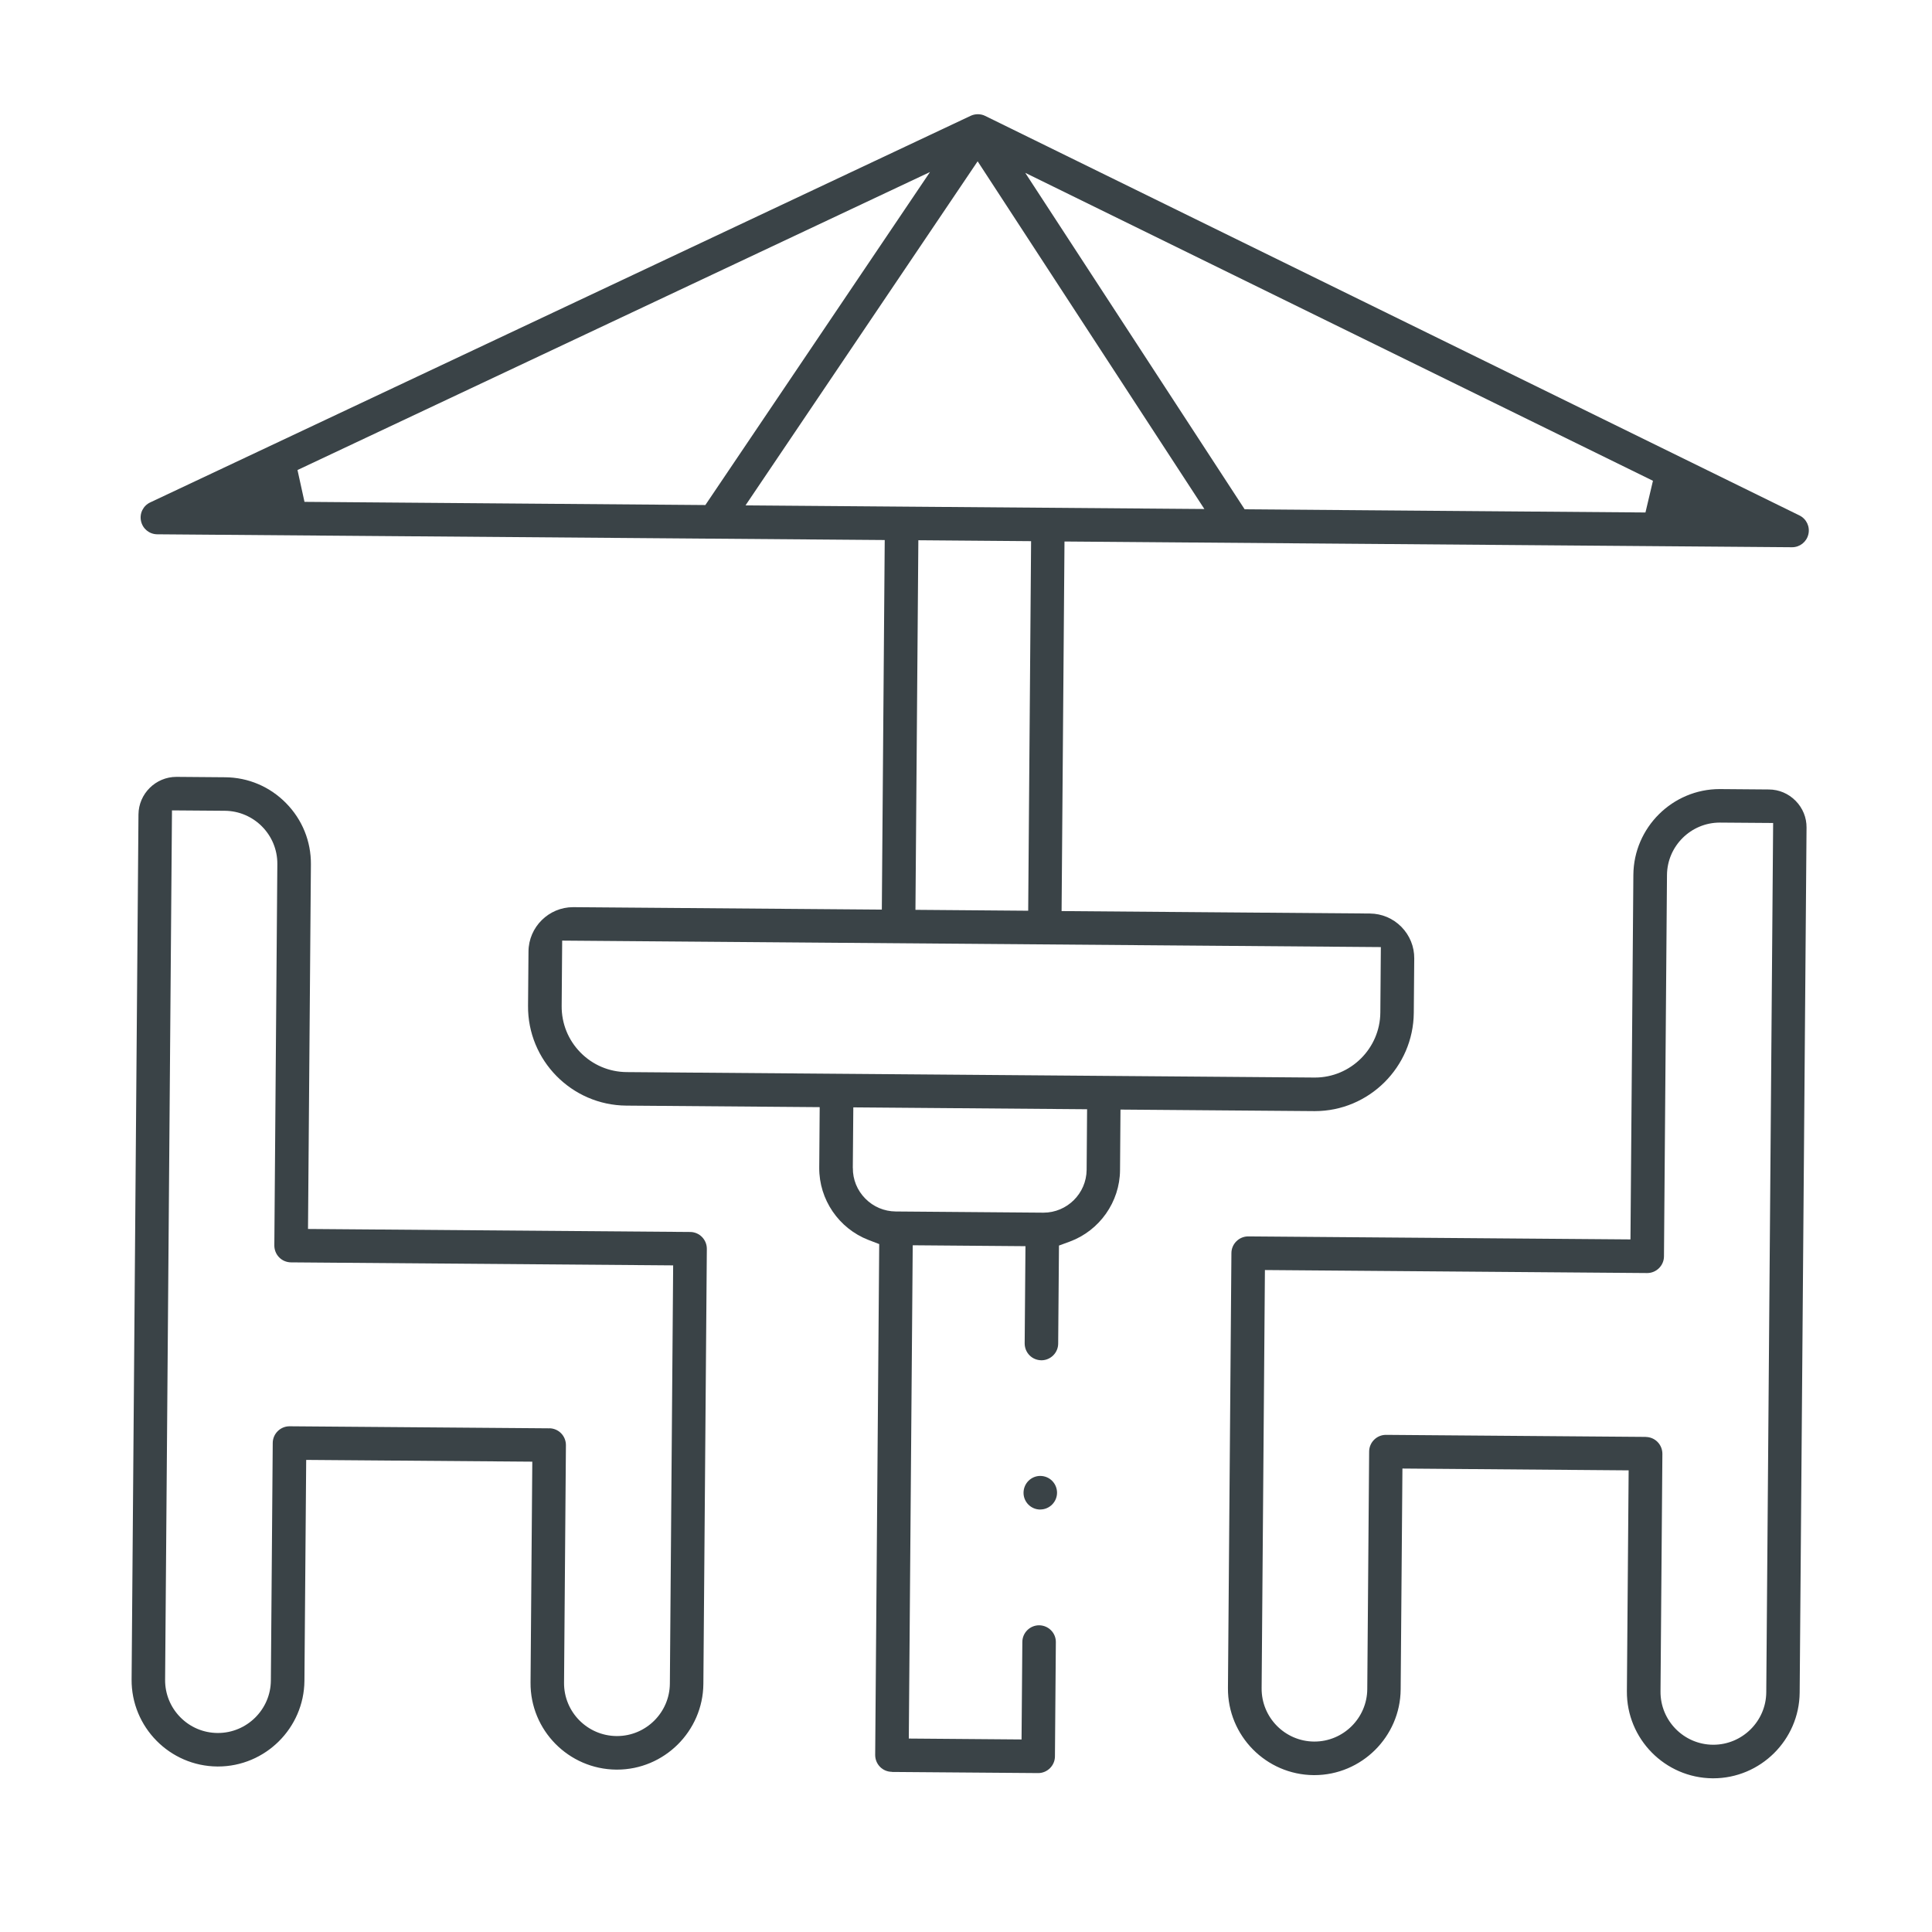 <?xml version="1.0" encoding="UTF-8"?>
<svg id="katman_1" data-name="katman 1" xmlns="http://www.w3.org/2000/svg" width="12mm" height="12mm" version="1.1" viewBox="0 0 34.016 34.016">
  <defs>
    <style>
      .cls-1 {
        fill: #3a4347;
        stroke-width: 0px;
      }
    </style>
  </defs>
  <g id="teras-alani">
    <path class="cls-1" d="M15.702,31.196c-.079-.001-.153-.032-.208-.088-.055-.056-.085-.131-.085-.209l.071-8.995-.19-.073c-.522-.202-.87-.712-.866-1.271l.008-1.067-3.406-.027c-.961-.008-1.737-.796-1.729-1.757l.008-.957c.003-.43.356-.78.786-.78l5.435.043.051-6.507-12.808-.101c-.139-.001-.256-.096-.286-.232-.03-.135.037-.271.163-.33l14.444-6.806c.038-.018.082-.028.126-.028.046,0,.091.01.13.03l14.336,7.034c.124.061.189.198.157.333-.032.134-.15.227-.287.227l-12.81-.101-.051,6.507,5.429.043c.209.002.406.085.554.235.147.15.228.348.226.557l-.008.957c-.008.954-.789,1.73-1.742,1.73-0,0-3.422-.027-3.422-.027l-.008,1.067c-.004.558-.36,1.063-.884,1.257l-.191.07-.014,1.727c-.001.161-.134.293-.295.293-.081-.001-.155-.032-.21-.088-.055-.056-.085-.131-.085-.209l.014-1.712-1.985-.016-.069,8.685,1.985.016.014-1.717c.001-.162.134-.293.295-.293.165.001.297.135.295.297l-.016,2.012c-.001.161-.134.293-.295.293l-2.578-.02ZM15.016,20.564c-.002.203.076.394.219.539.143.145.333.225.536.227l2.601.021c.416,0,.756-.338.76-.754l.008-1.067-4.116-.033-.009,1.067ZM9.889,17.713c-.002.308.115.598.331.818.216.22.505.342.812.345l12.119.096c.63,0,1.147-.513,1.152-1.144l.009-1.153-14.414-.114-.009,1.153ZM16.118,16.019l1.985.016.051-6.507-1.985-.016-.051,6.507ZM21.914,8.967l7.057.056.132-.558-11.052-5.422,3.863,5.924ZM13.127,8.898l8.078.064-3.992-6.122-4.087,6.058ZM5.238,8.276l.123.56,7.058.056,3.955-5.863-11.135,5.246Z"/>
    <path class="cls-1" d="M10.851,31.157c-.839-.007-1.517-.694-1.51-1.533l.031-3.889-3.981-.031-.031,3.889c-.007.832-.689,1.509-1.522,1.509l-.012-0c-.838-.007-1.515-.694-1.509-1.533l.121-15.229c.003-.365.303-.662.668-.662l.858.007c.406.003.787.165,1.072.455.286.29.441.673.438,1.078l-.051,6.42,6.729.053c.163.001.294.135.293.298l-.061,7.659c-.007.832-.689,1.509-1.52,1.509-0,0-.012-0-.012-0ZM9.671,25.147c.079.001.153.032.208.088.055.056.085.131.085.209l-.033,4.184c-.004.513.411.934.925.938h.008c.509,0,.926-.414.93-.923l.058-7.364-6.729-.053c-.079-.001-.153-.032-.208-.088-.055-.056-.085-.131-.085-.209l.053-6.716c.004-.513-.411-.934-.925-.938l-.93-.007-.121,15.306c-.002.248.093.483.267.66.174.177.407.276.656.278h.007c.51,0,.928-.414.932-.923l.033-4.184c.001-.161.134-.293.295-.293l4.574.036Z"/>
    <path class="cls-1" d="M30.153,31.31c-.838-.007-1.515-.694-1.509-1.533l.031-3.889-3.983-.032-.031,3.889c-.007.832-.689,1.509-1.52,1.509l-.012-0c-.838-.007-1.515-.694-1.509-1.533l.061-7.659c.001-.161.134-.293.295-.293l6.731.053.051-6.42c.007-.832.689-1.509,1.52-1.509l.866.007c.178.001.345.072.471.2.125.127.194.295.192.472l-.121,15.229c-.007.832-.689,1.509-1.522,1.509-0,0-.012-0-.012-0ZM28.976,25.3c.079.001.153.032.208.088.055.056.085.131.085.209l-.033,4.184c-.004.513.41.934.923.938h.007c.51,0,.928-.414.932-.923l.121-15.306-.939-.007c-.509,0-.926.414-.93.923l-.053,6.715c-.001.161-.134.293-.295.293l-6.731-.053-.058,7.364c-.004.513.41.934.923.938h.007c.509,0,.926-.414.93-.923l.033-4.184c.001-.161.134-.293.295-.293l4.576.036Z"/>
    <path class="cls-1" d="M18.314,26.578c-.163-.001-.294-.134-.293-.296.001-.165.134-.296.295-.296.081.001.155.032.21.088.055.056.085.131.085.209-.001.162-.134.294-.295.294h-.002Z"/>
  </g>
</svg>